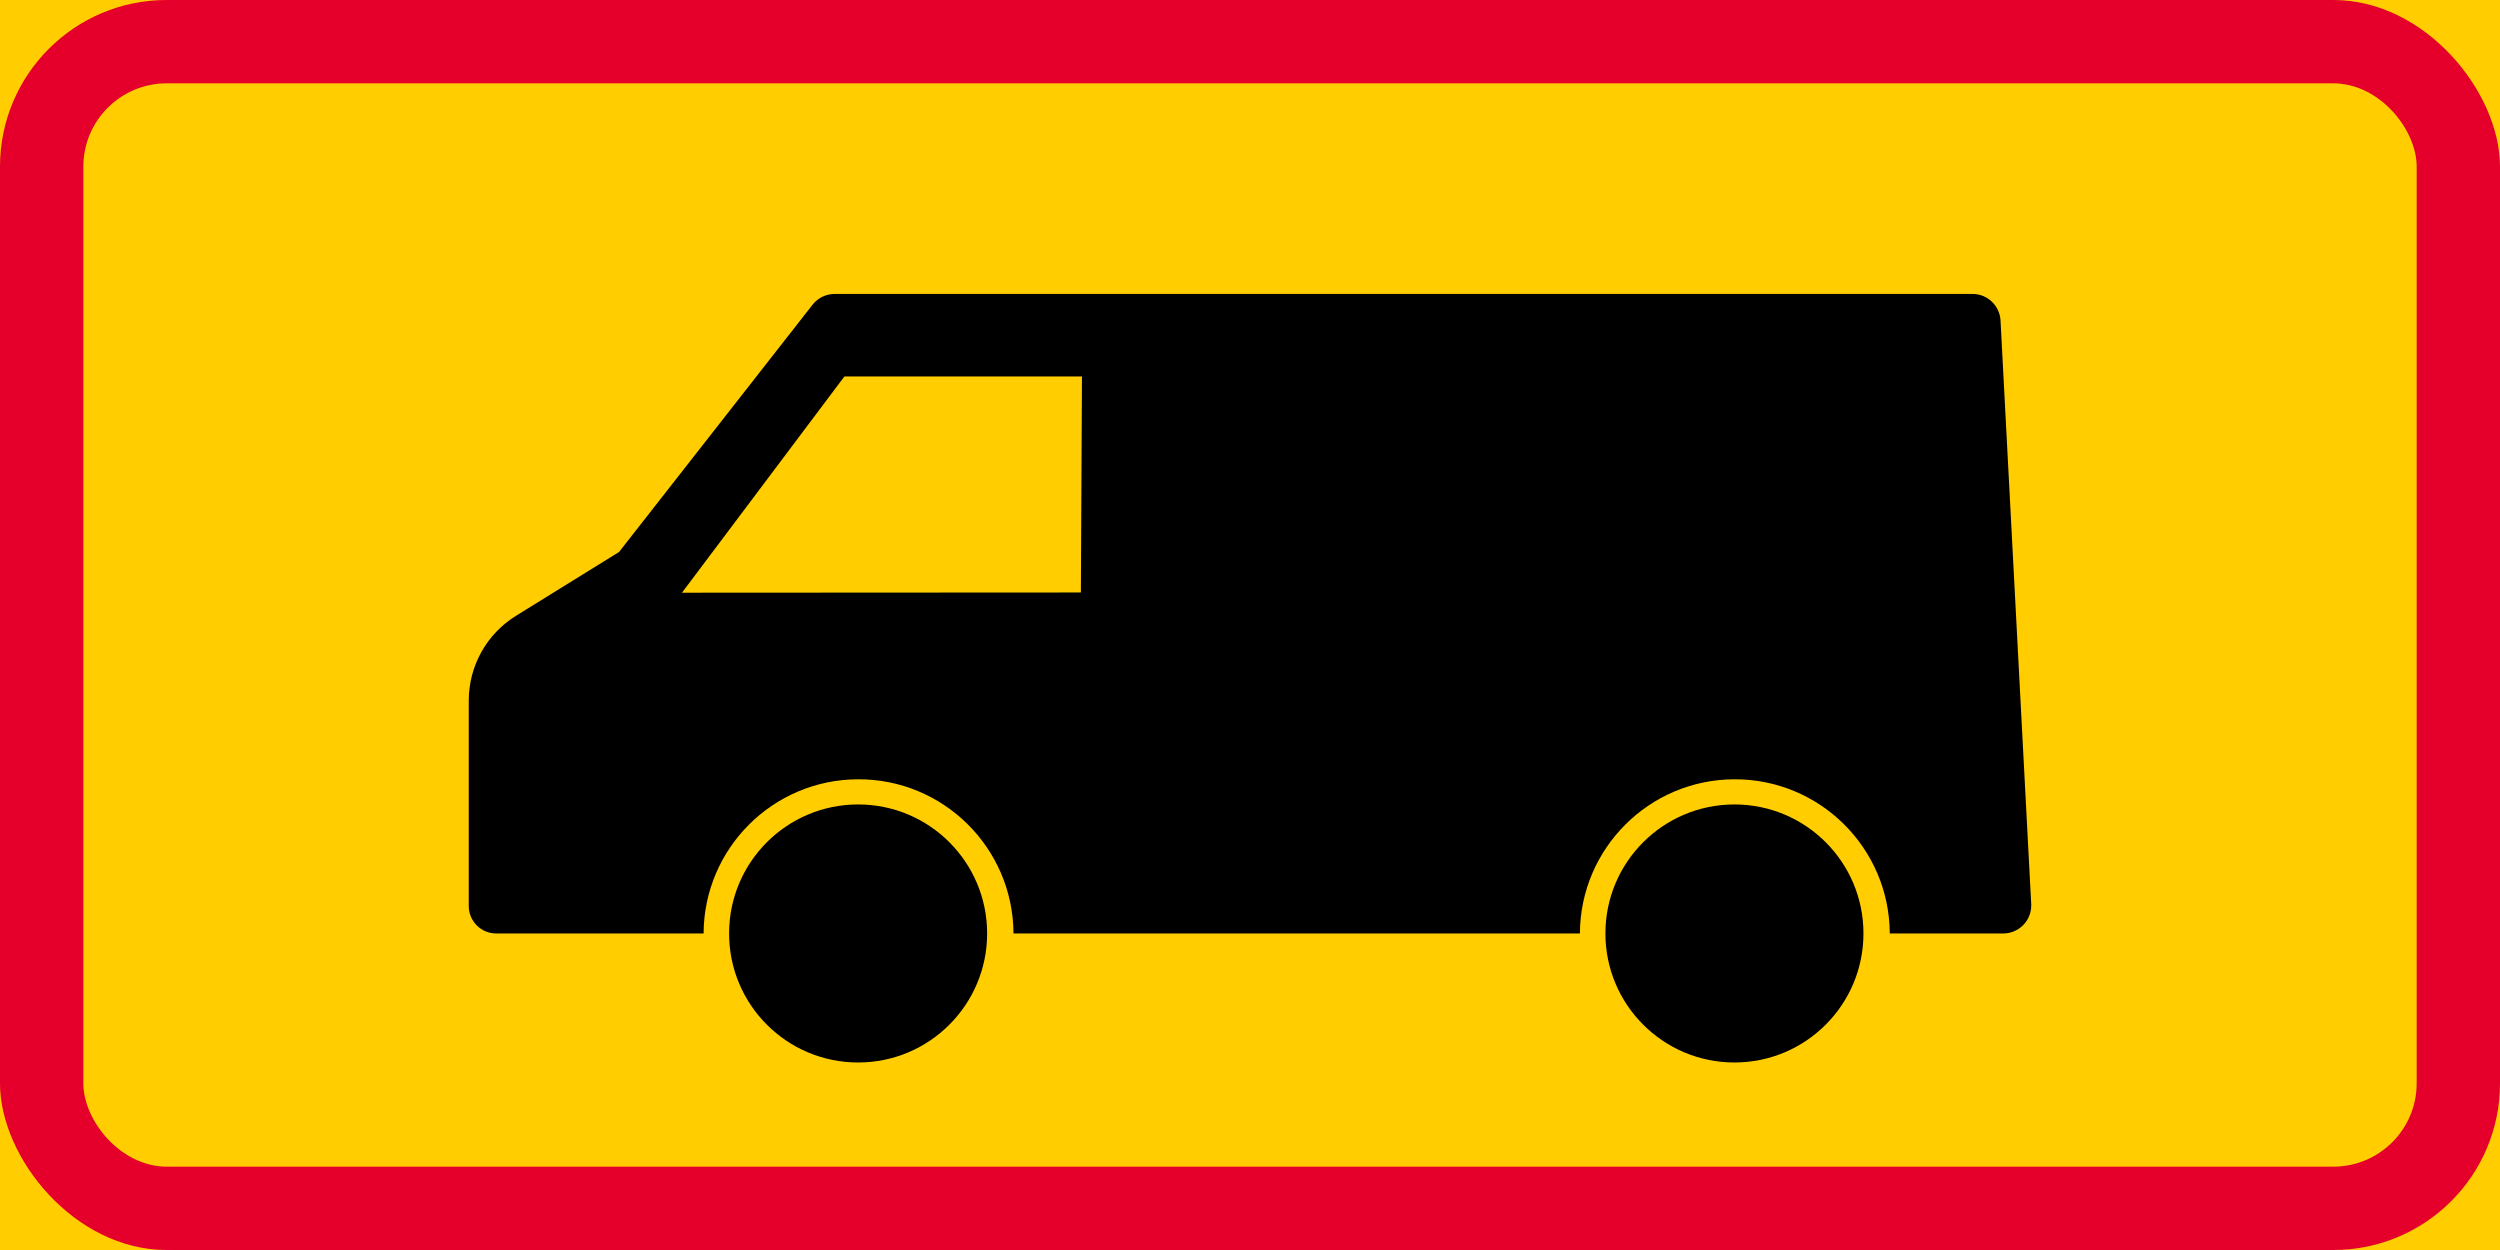 <?xml version="1.0" encoding="UTF-8" standalone="no"?>
<!-- Created with Inkscape (http://www.inkscape.org/) -->

<svg
   xmlns:dc="http://purl.org/dc/elements/1.1/"
   xmlns:cc="http://creativecommons.org/ns#"
   xmlns:rdf="http://www.w3.org/1999/02/22-rdf-syntax-ns#"
   xmlns:svg="http://www.w3.org/2000/svg"
   xmlns="http://www.w3.org/2000/svg"
   xmlns:sodipodi="http://sodipodi.sourceforge.net/DTD/sodipodi-0.dtd"
   xmlns:inkscape="http://www.inkscape.org/namespaces/inkscape"
   width="600mm"
   height="300mm"
   viewBox="0 0 600 300"
   version="1.1"
   id="svg30"
   inkscape:version="0.92.4 (5da689c313, 2019-01-14)"
   sodipodi:docname="88.svg">
  <defs
     id="defs24" />
  <sodipodi:namedview
     id="base"
     pagecolor="#ffffff"
     bordercolor="#666666"
     borderopacity="1.0"
     inkscape:pageopacity="0.0"
     inkscape:pageshadow="2"
     inkscape:zoom="0.31023808"
     inkscape:cx="1546.5143"
     inkscape:cy="410.33787"
     inkscape:document-units="mm"
     inkscape:current-layer="layer1"
     showgrid="false"
     fit-margin-top="0"
     fit-margin-left="0"
     fit-margin-right="0"
     fit-margin-bottom="0"
     inkscape:window-width="1920"
     inkscape:window-height="1057"
     inkscape:window-x="-8"
     inkscape:window-y="-8"
     inkscape:window-maximized="1" />
  <g
     inkscape:label="Layer 1"
     inkscape:groupmode="layer"
     id="layer1"
     transform="translate(0,3)">
    <rect
       style="opacity:1;vector-effect:none;fill:#ffcd00;fill-opacity:1;fill-rule:nonzero;stroke:none;stroke-width:0.774;stroke-linecap:square;stroke-linejoin:round;stroke-miterlimit:4;stroke-dasharray:none;stroke-dashoffset:0;stroke-opacity:1"
       id="rect864"
       width="600"
       height="300"
       x="0"
       y="-3" />
    <rect
       y="-3"
       x="0"
       height="300"
       width="600"
       id="rect866"
       style="opacity:1;vector-effect:none;fill:#e4002b;fill-opacity:1;fill-rule:nonzero;stroke:none;stroke-width:0.774;stroke-linecap:square;stroke-linejoin:round;stroke-miterlimit:4;stroke-dasharray:none;stroke-dashoffset:0;stroke-opacity:1"
       rx="40"
       ry="40" />
    <rect
       y="17"
       x="20"
       height="260"
       width="560"
       id="rect879"
       style="opacity:1;vector-effect:none;fill:#ffcd00;fill-opacity:1;fill-rule:nonzero;stroke:none;stroke-width:0.697;stroke-linecap:square;stroke-linejoin:round;stroke-miterlimit:4;stroke-dasharray:none;stroke-dashoffset:0;stroke-opacity:1"
       rx="20"
       ry="20" />
    <path
       inkscape:connector-curvature="0"
       style="fill:#000000;stroke:none;stroke-width:1.512"
       d="m 236.911,221.032 c 0,-17.109 -13.855,-30.964 -30.963,-30.964 -17.104,0 -30.966,13.855 -30.966,30.964 0,17.098 13.863,30.967 30.966,30.967 17.107,0.001 30.963,-13.869 30.963,-30.967"
       id="path11" />
    <path
       inkscape:connector-curvature="0"
       style="fill:#000000;stroke:none;stroke-width:1.512"
       d="M 379.177,221.032 H 243.238 c -0.11,-20.541 -16.834,-37.107 -37.381,-37.004 -20.39,0.097 -36.9,16.607 -36.997,37.004 h -49.777 c -3.633,0 -6.583,-2.95 -6.583,-6.587 v -49.296 c 0,-8.291 4.288,-15.999 11.347,-20.364 l 24.726,-15.308 46.449,-59.354 c 1.275,-1.625 3.232,-2.578 5.301,-2.578 h 273.075 c 3.585,0 6.535,2.799 6.728,6.377 l 7.362,140.029 c 0.011,0.115 0.011,0.233 0.011,0.351 0,3.715 -3.019,6.733 -6.727,6.733 h -27.23 c -0.097,-20.541 -16.835,-37.107 -37.363,-37.004 -20.391,0.097 -36.908,16.607 -37.006,37.003 z"
       id="path14" />
    <path
       inkscape:connector-curvature="0"
       style="fill:#000000;stroke:none;stroke-width:1.512"
       d="m 447.23,221.032 c 0,-17.109 -13.855,-30.964 -30.964,-30.964 -17.097,0 -30.966,13.855 -30.966,30.964 0,17.098 13.87,30.967 30.966,30.967 17.109,0.001 30.964,-13.869 30.964,-30.967 z"
       id="path17" />
    <polygon
       transform="matrix(1.512,0,0,1.512,-21.433,-174.435)"
       style="fill:#ffcd00;stroke:none;fill-opacity:1"
       points="185.916,173.141 148.207,173.141 122.423,207.464 185.743,207.429 "
       id="polygon20" />
  </g>
</svg>
